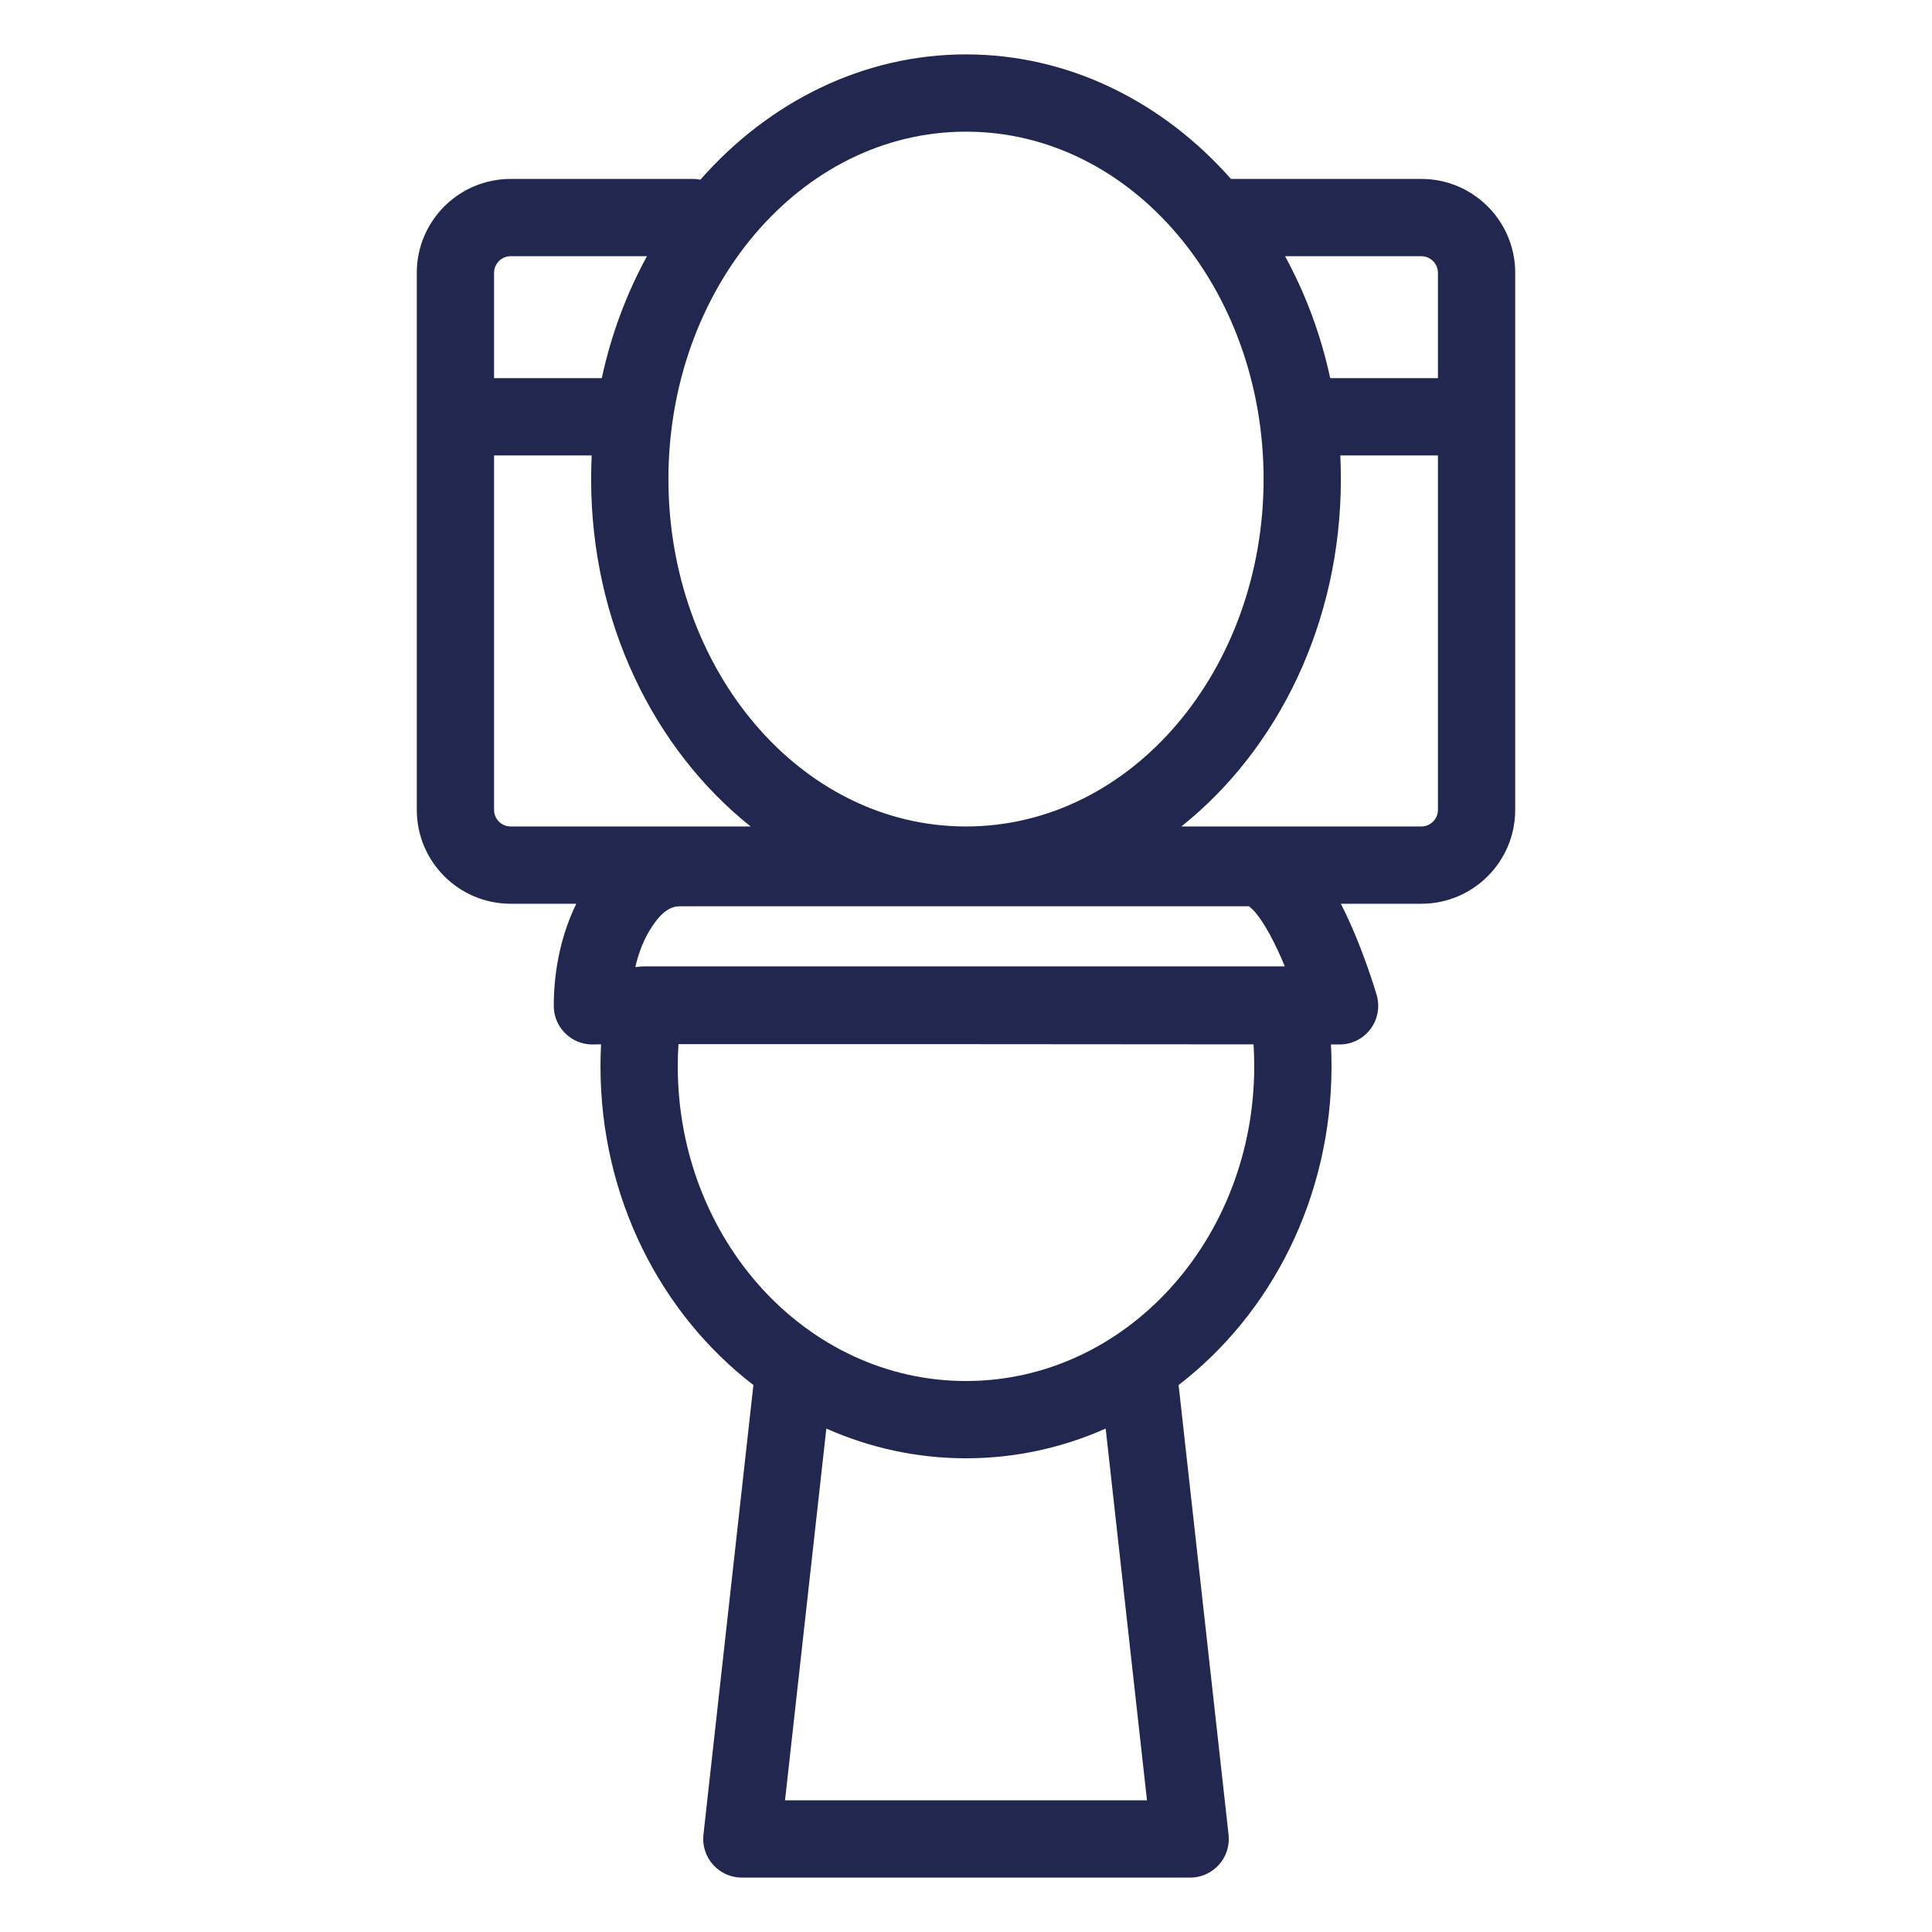 <?xml version="1.0" encoding="UTF-8" standalone="no"?>
<!DOCTYPE svg PUBLIC "-//W3C//DTD SVG 1.1//EN" "http://www.w3.org/Graphics/SVG/1.1/DTD/svg11.dtd">
<svg width="100%" height="100%" viewBox="0 0 100 100" version="1.1" xmlns="http://www.w3.org/2000/svg" xmlns:xlink="http://www.w3.org/1999/xlink" xml:space="preserve" xmlns:serif="http://www.serif.com/" style="fill-rule:evenodd;clip-rule:evenodd;stroke-linejoin:round;stroke-miterlimit:2;">
    <g id="wc">
        <g>
            <path d="M36.251,9.3C39.779,5.289 44.655,2.815 50,2.815C55.328,2.815 60.19,5.273 63.714,9.261L73.568,9.261C76.25,9.261 78.427,11.438 78.427,14.12L78.427,41.919C78.427,44.601 76.25,46.778 73.568,46.778L69.402,46.778C70.531,48.98 71.261,51.518 71.261,51.518C71.432,52.121 71.31,52.769 70.931,53.269C70.553,53.769 69.962,54.062 69.335,54.062L68.89,54.061C68.909,54.436 68.919,54.811 68.919,55.186C68.919,62.002 65.786,68.014 61.003,71.69C61.006,71.713 61.009,71.736 61.012,71.76L63.59,94.964C63.653,95.529 63.472,96.095 63.092,96.518C62.713,96.942 62.171,97.185 61.602,97.185L38.398,97.185C37.829,97.185 37.287,96.942 36.908,96.518C36.528,96.095 36.347,95.529 36.41,94.964L38.988,71.76C38.991,71.736 38.994,71.713 38.997,71.69C34.214,68.014 31.081,62.002 31.081,55.186C31.081,54.809 31.091,54.432 31.11,54.056L30.773,54.059C30.584,54.069 30.392,54.053 30.201,54.008C29.299,53.793 28.663,52.988 28.663,52.062C28.663,50.073 29.109,48.246 29.83,46.778L26.432,46.778C23.75,46.778 21.573,44.601 21.573,41.919C21.573,41.919 21.573,14.12 21.573,14.12C21.573,11.438 23.75,9.261 26.432,9.261L35.857,9.261C35.992,9.261 36.124,9.274 36.251,9.3ZM42.771,73.942L40.632,93.185L59.368,93.185L57.229,73.942C54.998,74.934 52.556,75.481 50,75.481C47.444,75.481 45.002,74.934 42.771,73.942ZM64.883,54.057C57.442,54.05 42.559,54.039 35.118,54.045C35.093,54.425 35.081,54.805 35.081,55.186C35.081,64.138 41.721,71.481 50,71.481C58.279,71.481 64.919,64.138 64.919,55.186C64.919,54.809 64.907,54.433 64.883,54.057ZM66.501,50.018C66.278,49.477 66.019,48.911 65.732,48.382C65.499,47.955 65.25,47.553 64.979,47.228C64.888,47.118 64.73,46.976 64.651,46.909L35.175,46.909C34.556,46.909 34.083,47.428 33.677,48.072C33.326,48.627 33.057,49.3 32.885,50.05L32.984,50.049C33.099,50.029 33.217,50.018 33.336,50.018L66.501,50.018ZM69.374,23.574C69.393,23.98 69.403,24.387 69.403,24.797C69.403,32.256 66.124,38.81 61.147,42.778L73.568,42.778C74.042,42.778 74.427,42.393 74.427,41.919L74.427,23.574L69.374,23.574ZM30.626,23.574L25.573,23.574L25.573,41.919C25.573,42.393 25.958,42.778 26.432,42.778L38.853,42.778C33.876,38.81 30.597,32.256 30.597,24.797C30.597,24.387 30.607,23.98 30.626,23.574ZM50,6.815C58.583,6.815 65.403,14.943 65.403,24.797C65.403,34.651 58.583,42.778 50,42.778C41.417,42.778 34.597,34.651 34.597,24.797C34.597,14.943 41.417,6.815 50,6.815ZM66.514,13.261C67.566,15.186 68.364,17.31 68.852,19.574L74.427,19.574L74.427,14.12C74.427,13.646 74.042,13.261 73.568,13.261L66.514,13.261ZM33.486,13.261L26.432,13.261C25.958,13.261 25.573,13.646 25.573,14.12L25.573,19.574L31.148,19.574C31.636,17.31 32.433,15.187 33.486,13.261Z" style="fill:rgb(34,39,79);"/>
        </g>
    </g>
</svg>
